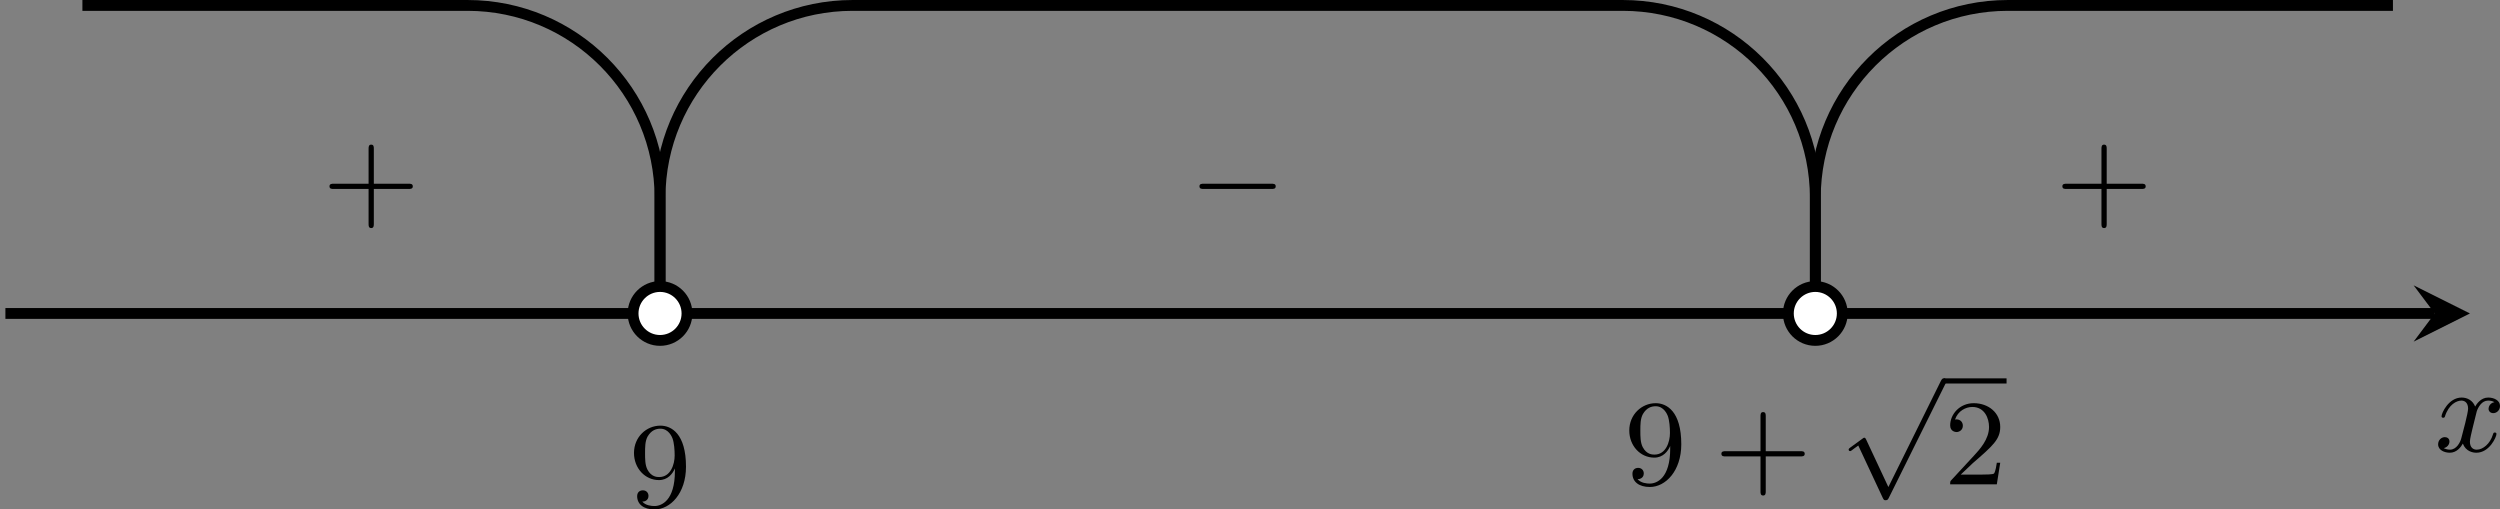 <?xml version='1.0' encoding='UTF-8'?>
<!-- This file was generated by dvisvgm 2.13.3 -->
<svg version='1.1' xmlns='http://www.w3.org/2000/svg' xmlns:xlink='http://www.w3.org/1999/xlink' width='368.058pt' height='75.002pt' viewBox='-0 190.984 368.058 75.002'>
<rect x="-0" y="190.984" width="368.058" height="75.002" fill="#808080" stroke="none"/>
<defs>
<path id='g1-0' d='M6.052-2.053C6.214-2.053 6.384-2.053 6.384-2.251C6.384-2.439 6.205-2.439 6.052-2.439H1.103C.95-2.439 .771-2.439 .771-2.251C.771-2.053 .941-2.053 1.103-2.053H6.052Z'/>
<path id='g1-112' d='M3.587 7.621L1.955 4.133C1.892 3.999 1.856 3.99 1.811 3.99S1.748 4.008 1.677 4.062L.78 4.716C.699 4.77 .664 4.806 .664 4.869C.664 4.905 .69 4.976 .771 4.976C.825 4.976 .879 4.932 1.076 4.779C1.157 4.725 1.273 4.636 1.372 4.564L3.183 8.437C3.255 8.59 3.3 8.59 3.38 8.59C3.515 8.59 3.551 8.554 3.622 8.41L7.801-.009C7.828-.063 7.864-.134 7.864-.188C7.864-.305 7.774-.386 7.675-.386C7.595-.386 7.532-.35 7.451-.188L3.587 7.621Z'/>
<path id='g5-43' d='M6.33-2.053C6.456-2.053 6.644-2.053 6.644-2.242C6.644-2.439 6.474-2.439 6.33-2.439H3.775V-5.003C3.775-5.147 3.775-5.317 3.578-5.317C3.389-5.317 3.389-5.129 3.389-5.003V-2.439H.825C.699-2.439 .511-2.439 .511-2.251C.511-2.053 .681-2.053 .825-2.053H3.389V.511C3.389 .655 3.389 .825 3.587 .825C3.775 .825 3.775 .637 3.775 .511V-2.053H6.33Z'/>
<path id='g5-50' d='M4.142-1.587H3.891C3.873-1.47 3.802-.941 3.685-.798C3.631-.717 3.013-.717 2.833-.717H1.237L2.125-1.56C3.596-2.833 4.142-3.309 4.142-4.223C4.142-5.254 3.291-5.972 2.188-5.972C1.157-5.972 .457-5.156 .457-4.34C.457-3.891 .843-3.847 .924-3.847C1.121-3.847 1.39-3.99 1.39-4.313C1.39-4.582 1.201-4.779 .924-4.779C.879-4.779 .852-4.779 .816-4.77C1.031-5.407 1.605-5.694 2.089-5.694C3.004-5.694 3.318-4.842 3.318-4.223C3.318-3.309 2.627-2.564 2.197-2.098L.556-.323C.457-.224 .457-.206 .457 0H3.891L4.142-1.587Z'/>
<path id='g5-57' d='M3.398-2.824V-2.627C3.398-.439 2.403-.054 1.892-.054C1.686-.054 1.228-.09 .995-.386H1.031C1.103-.368 1.453-.439 1.453-.798C1.453-1.031 1.291-1.21 1.04-1.21S.619-1.049 .619-.78C.619-.188 1.094 .197 1.901 .197C3.058 .197 4.214-.986 4.214-2.95C4.214-5.38 3.138-5.972 2.331-5.972C1.3-5.972 .386-5.138 .386-3.963C.386-2.824 1.21-1.964 2.224-1.964C2.878-1.964 3.237-2.439 3.398-2.824ZM2.242-2.188C2.098-2.188 1.659-2.188 1.372-2.744C1.201-3.084 1.201-3.524 1.201-3.954S1.201-4.833 1.39-5.174C1.659-5.631 2.008-5.747 2.331-5.747C2.941-5.747 3.183-5.129 3.219-5.039C3.344-4.707 3.38-4.16 3.38-3.775C3.38-3.12 3.084-2.188 2.242-2.188Z'/>
<path id='g2-120' d='M4.411-3.622C4.08-3.56 3.981-3.273 3.981-3.138C3.981-2.968 4.107-2.815 4.331-2.815C4.582-2.815 4.824-3.031 4.824-3.344C4.824-3.757 4.376-3.963 3.954-3.963C3.416-3.963 3.102-3.488 2.995-3.3C2.824-3.739 2.43-3.963 2-3.963C1.04-3.963 .52-2.815 .52-2.582C.52-2.502 .583-2.475 .646-2.475C.726-2.475 .753-2.52 .771-2.573C1.049-3.461 1.641-3.739 1.982-3.739C2.242-3.739 2.475-3.569 2.475-3.147C2.475-2.824 2.089-1.39 1.973-.959C1.901-.681 1.632-.126 1.139-.126C.959-.126 .771-.188 .681-.242C.924-.287 1.103-.493 1.103-.726C1.103-.95 .933-1.049 .762-1.049C.502-1.049 .269-.825 .269-.52C.269-.081 .753 .099 1.13 .099C1.65 .099 1.955-.332 2.089-.574C2.313 .018 2.842 .099 3.084 .099C4.053 .099 4.564-1.067 4.564-1.282C4.564-1.327 4.537-1.39 4.447-1.39C4.349-1.39 4.34-1.354 4.295-1.219C4.098-.574 3.578-.126 3.111-.126C2.851-.126 2.609-.287 2.609-.717C2.609-.915 2.735-1.408 2.815-1.748C2.851-1.91 3.093-2.878 3.111-2.941C3.219-3.264 3.488-3.739 3.945-3.739C4.107-3.739 4.277-3.712 4.411-3.622Z'/>
</defs>
<g id='page4' transform='matrix(2 0 0 2 0 0)'>
<path d='M.398 118.566H179.227' stroke='#000' fill='none' stroke-width='.797'/>
<path d='M181.816 118.566L177.671 116.496L179.226 118.566L177.671 120.641'/>
<g transform='matrix(1 0 0 1 88.098 10.151)'>
<use x='91.107' y='118.568' xlink:href='#g2-120'/>
</g>
<path d='M6.066 95.891H34.414C42.242 95.891 48.586 102.234 48.586 110.062V118.566' stroke='#000' fill='none' stroke-width='.797' stroke-miterlimit='10'/>
<path d='M48.586 118.566V110.062C48.586 102.234 54.934 95.891 62.762 95.891H119.453C127.281 95.891 133.629 102.234 133.629 110.062V118.566' stroke='#000' fill='none' stroke-width='.797' stroke-miterlimit='10'/>
<path d='M133.629 118.566V110.062C133.629 102.234 139.973 95.891 147.801 95.891H176.148' stroke='#000' fill='none' stroke-width='.797' stroke-miterlimit='10'/>
<g transform='matrix(1 0 0 1 -44.824 14.228)'>
<use x='91.107' y='118.568' xlink:href='#g5-57'/>
</g>
<g transform='matrix(1 0 0 1 28.441 12.575)'>
<use x='91.107' y='118.568' xlink:href='#g5-57'/>
<use x='97.763' y='118.568' xlink:href='#g5-43'/>
<use x='106.978' y='111.148' xlink:href='#g1-112'/>
</g>
<rect x='114.657' y='110.769' height='.379' width='4.608' transform='matrix(1 0 0 1 28.441 12.575)'/>
<g transform='matrix(1 0 0 1 28.441 12.575)'>
<use x='114.657' y='118.568' xlink:href='#g5-50'/>
</g>
<g transform='matrix(1 0 0 1 -67.364 -7.113)'>
<use x='91.107' y='118.568' xlink:href='#g5-43'/>
</g>
<g transform='matrix(1 0 0 1 -3.584 -7.113)'>
<use x='91.107' y='118.568' xlink:href='#g1-0'/>
</g>
<g transform='matrix(1 0 0 1 60.196 -7.113)'>
<use x='91.107' y='118.568' xlink:href='#g5-43'/>
</g>
<path d='M135.613 118.566C135.613 117.473 134.723 116.582 133.629 116.582C132.531 116.582 131.644 117.473 131.644 118.566C131.644 119.664 132.531 120.551 133.629 120.551C134.723 120.551 135.613 119.664 135.613 118.566Z' fill='#fff'/>
<path d='M135.613 118.566C135.613 117.473 134.723 116.582 133.629 116.582C132.531 116.582 131.644 117.473 131.644 118.566C131.644 119.664 132.531 120.551 133.629 120.551C134.723 120.551 135.613 119.664 135.613 118.566Z' stroke='#000' fill='none' stroke-width='.797' stroke-miterlimit='10'/>
<path d='M50.57 118.566C50.57 117.473 49.684 116.582 48.586 116.582C47.492 116.582 46.602 117.473 46.602 118.566C46.602 119.664 47.492 120.551 48.586 120.551C49.684 120.551 50.57 119.664 50.57 118.566Z' fill='#fff'/>
<path d='M50.57 118.566C50.57 117.473 49.684 116.582 48.586 116.582C47.492 116.582 46.602 117.473 46.602 118.566C46.602 119.664 47.492 120.551 48.586 120.551C49.684 120.551 50.57 119.664 50.57 118.566Z' stroke='#000' fill='none' stroke-width='.797' stroke-miterlimit='10'/>
</g>
</svg>